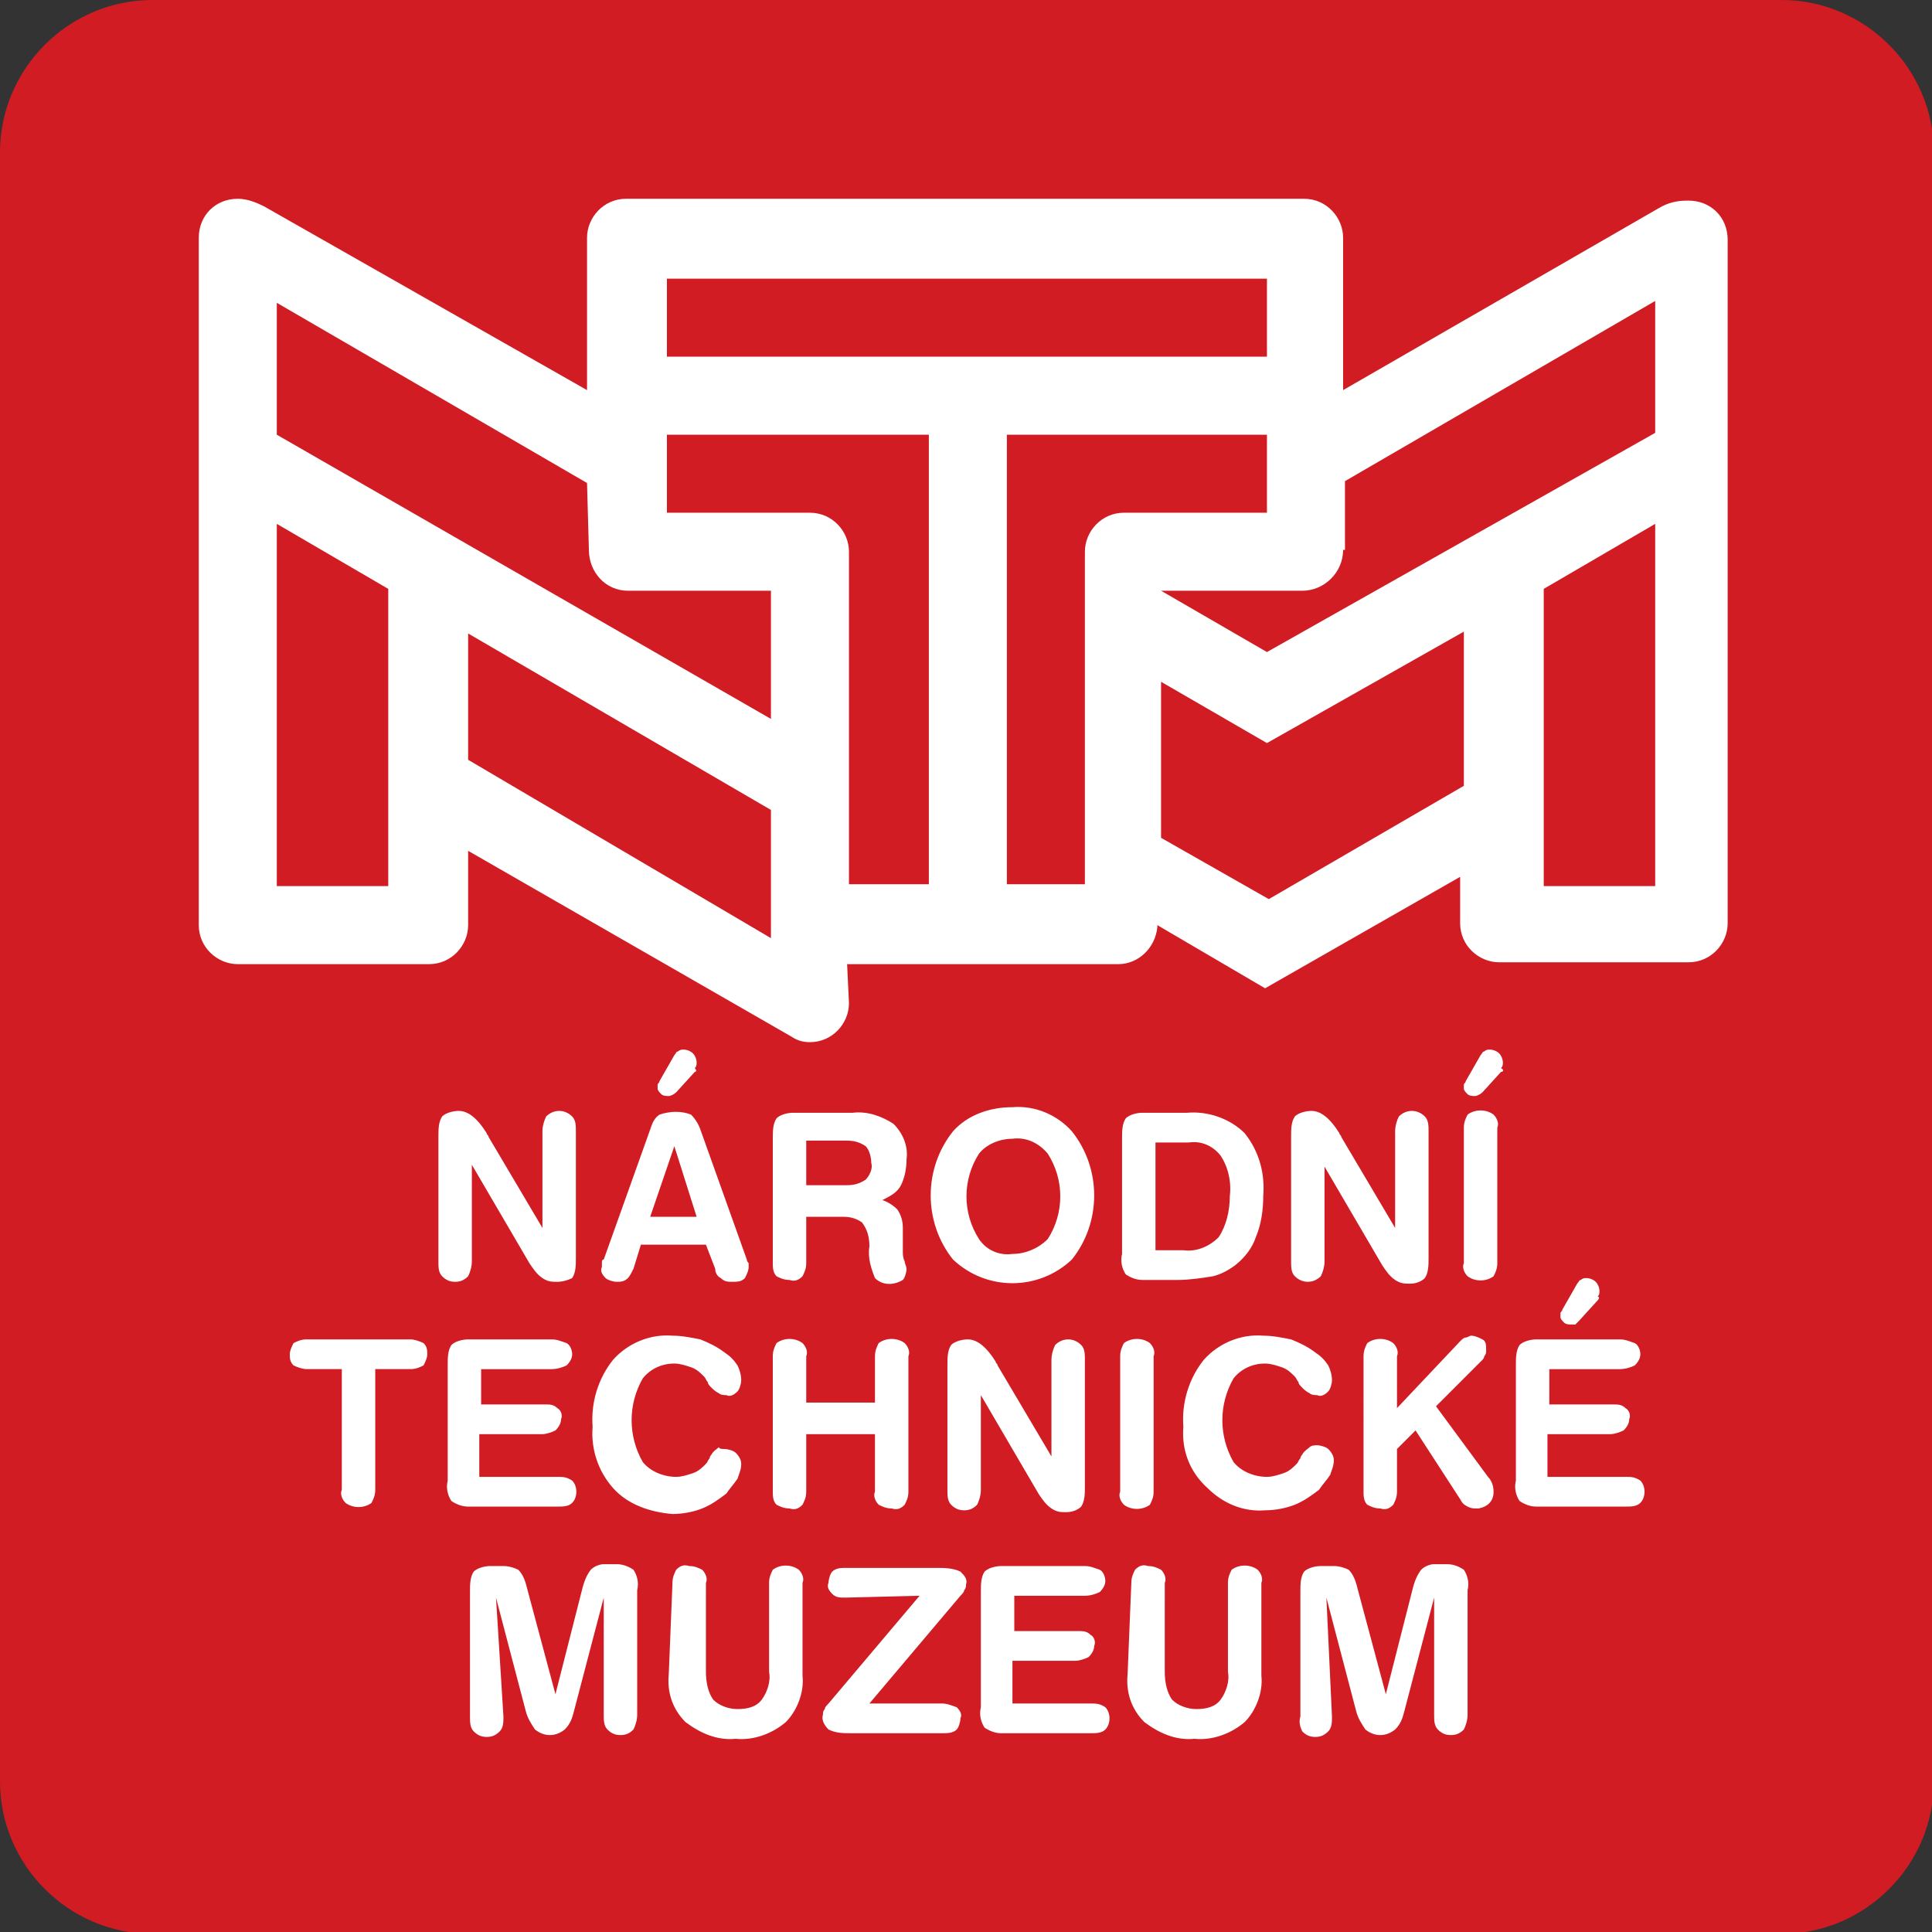 <svg xmlns="http://www.w3.org/2000/svg" xmlns:xlink="http://www.w3.org/1999/xlink" id="ntm-logo-original" x="0px" y="0px" viewBox="0 0 104 104" style="enable-background:new 0 0 104 104;" xml:space="preserve"><rect x="0" y="0" width="104" height="104" fill="#333333" stroke="none"/><style type="text/css">	.st0{clip-path:url(#SVGID_00000113330361683809450550000004813370973807087267_);}	.st1{fill:#D11C23;}	.st2{fill-rule:evenodd;clip-rule:evenodd;fill:#FFFFFF;}</style><g>	<defs>		<rect id="SVGID_1_" width="104" height="104"></rect>	</defs>	<clipPath id="SVGID_00000085233426392180372380000014344841994240346278_">		<use xlink:href="#SVGID_1_" style="overflow:visible;"></use>	</clipPath>	<g id="Group_412" style="clip-path:url(#SVGID_00000085233426392180372380000014344841994240346278_);">		<path id="Path_131" class="st1" d="M8.2,0h87.7c4.5,0,8.2,3.7,8.2,8.2v87.7c0,4.5-3.7,8.2-8.2,8.2H8.2c-4.5,0-8.2-3.7-8.2-8.2V8.2   C0,3.7,3.7,0,8.2,0"></path>		<path id="Path_132" class="st2" d="M60.5,27.6c-1.2,0-2.1,1-2.1,2.1v17.9h-4.2V23.4h14v4.2L60.5,27.6z M43.6,27.6   c1.2,0,2.1,1,2.1,2.1v17.9H50V23.4H35.9v4.2L43.6,27.6z M23.1,51.9c1.2,0,2.1-1,2.1-2.1v-4l17.4,10c0.3,0.2,0.6,0.3,1,0.3   c1.2,0,2.1-1,2.1-2.1l-0.1-2.1h14.6c1.1,0,2-0.9,2.1-2v-0.1l5.8,3.4l10.5-6v2.5c0,1.2,1,2.1,2.1,2.1h10.2c1.2,0,2.1-1,2.1-2.1   V12.9c0-1.2-0.9-2.1-2.1-2.1c0,0,0,0-0.1,0c-0.5,0-1,0.1-1.5,0.4L72.3,21v-8.2c0-1.1-0.9-2.1-2.1-2.1H33.7c-1.2,0-2.1,1-2.1,2.1   V21l-17.4-9.9c-0.4-0.2-0.9-0.4-1.4-0.4c-1.2,0-2.1,0.9-2.1,2.1c0,0,0,0,0,0.1v36.9c0,1.2,1,2.1,2.1,2.1L23.1,51.9z M35.9,15h32.3   v4.2H35.9V15z M78.8,42.3v-8.3l-10.6,6l-5.7-3.3v8.4l5.8,3.3L78.8,42.3z M89.1,47.7V28.2l-6,3.5v16H89.1z M72.3,29.6   c0,1.2-1,2.2-2.2,2.2h-7.6l5.7,3.3l20.9-11.8v-7.1l-16.7,9.7V29.6z M31.7,29.6c0,1.2,0.9,2.2,2.1,2.2h7.7v6.9L14.9,23.4v-7.1   l16.7,9.7L31.7,29.6z M14.9,47.7V28.2l6,3.5v16H14.9z M25.2,40.9v-6.8l16.3,9.5v6.9L25.2,40.9z"></path>		<path id="Path_133" class="st2" d="M71.7,92.4c0,0.3,0,0.6-0.2,0.8c-0.2,0.2-0.4,0.3-0.7,0.3c-0.3,0-0.5-0.1-0.7-0.3   C70,93,69.9,92.7,70,92.4v-6.7c0-0.4,0-0.8,0.2-1.1c0.2-0.2,0.6-0.3,0.9-0.3h0.7c0.3,0,0.6,0.1,0.8,0.2c0.3,0.3,0.4,0.7,0.5,1.1   l1.5,5.6l1.4-5.5c0.1-0.4,0.2-0.8,0.5-1.2c0.2-0.2,0.5-0.3,0.7-0.3h0.7c0.3,0,0.6,0.1,0.9,0.3c0.2,0.3,0.3,0.7,0.2,1.1v6.7   c0,0.3-0.1,0.6-0.2,0.8c-0.2,0.2-0.4,0.3-0.7,0.3c-0.3,0-0.5-0.1-0.7-0.3c-0.2-0.2-0.2-0.5-0.2-0.8v-6.3l-1.6,6.1   c-0.1,0.4-0.2,0.7-0.5,1c-0.5,0.4-1.1,0.4-1.6,0c-0.2-0.3-0.4-0.6-0.5-1l-1.6-6.1L71.7,92.4z M60.9,85.2c0-0.3,0.1-0.5,0.2-0.7   c0.2-0.2,0.4-0.3,0.7-0.2c0.3,0,0.5,0.1,0.7,0.2c0.2,0.2,0.3,0.5,0.2,0.7V90c0,0.5,0.1,1.1,0.4,1.5c0.3,0.3,0.8,0.5,1.3,0.5   c0.5,0,1-0.1,1.3-0.5c0.3-0.4,0.5-1,0.4-1.5v-4.8c0-0.3,0.1-0.5,0.2-0.7c0.4-0.3,1-0.3,1.4,0c0.2,0.2,0.3,0.5,0.2,0.7v5   c0.1,0.9-0.3,1.9-0.9,2.5c-0.7,0.6-1.7,1-2.7,0.9c-1,0.1-1.9-0.3-2.7-0.9c-0.7-0.7-1-1.6-0.9-2.6L60.9,85.2z M58.7,91.7   c0.3,0,0.5,0,0.8,0.2c0.3,0.3,0.3,0.9,0,1.2c-0.2,0.2-0.5,0.2-0.8,0.2h-4.8c-0.3,0-0.6-0.1-0.9-0.3c-0.2-0.3-0.3-0.7-0.2-1.1v-6.2   c0-0.4,0-0.8,0.2-1.1c0.2-0.2,0.6-0.3,0.9-0.3h4.5c0.3,0,0.5,0.1,0.8,0.2c0.2,0.1,0.3,0.4,0.3,0.6c0,0.2-0.1,0.4-0.3,0.6   c-0.2,0.1-0.5,0.2-0.8,0.2h-3.8v1.9h3.4c0.3,0,0.5,0,0.7,0.2c0.2,0.1,0.3,0.4,0.2,0.6c0,0.2-0.1,0.4-0.3,0.6   c-0.2,0.1-0.5,0.2-0.7,0.2h-3.4v2.3L58.7,91.7z M45.5,86c-0.3,0-0.5,0-0.7-0.2c-0.2-0.2-0.3-0.4-0.2-0.6c0-0.2,0.1-0.5,0.2-0.6   c0.2-0.2,0.5-0.2,0.7-0.2h4.9c0.4,0,0.9,0,1.3,0.2c0.2,0.2,0.4,0.4,0.3,0.7c0,0.1,0,0.2-0.1,0.3c0,0.1-0.1,0.2-0.2,0.3l-4.9,5.8   h3.9c0.3,0,0.5,0.1,0.8,0.2c0.2,0.2,0.3,0.4,0.2,0.6c0,0.2-0.1,0.5-0.2,0.6c-0.2,0.2-0.5,0.2-0.8,0.2h-4.9c-0.4,0-0.8,0-1.2-0.2   c-0.2-0.2-0.4-0.5-0.3-0.8c0-0.1,0-0.2,0.1-0.3c0-0.1,0.1-0.2,0.2-0.3l4.9-5.8L45.5,86z M36.2,85.2c0-0.3,0.1-0.5,0.2-0.7   c0.2-0.2,0.4-0.3,0.7-0.2c0.3,0,0.5,0.1,0.7,0.2c0.2,0.2,0.3,0.5,0.2,0.7V90c0,0.5,0.1,1.1,0.4,1.5c0.3,0.3,0.8,0.5,1.3,0.5   c0.5,0,1-0.1,1.3-0.5c0.3-0.4,0.5-1,0.4-1.5v-4.8c0-0.3,0.1-0.5,0.2-0.7c0.4-0.3,1-0.3,1.4,0c0.2,0.2,0.3,0.5,0.2,0.7v5   c0.1,0.9-0.3,1.9-0.9,2.5c-0.7,0.6-1.7,1-2.7,0.9c-1,0.1-1.9-0.3-2.7-0.9c-0.7-0.7-1-1.6-0.9-2.6L36.2,85.2z M27.1,92.4   c0,0.3,0,0.6-0.2,0.8c-0.2,0.2-0.4,0.3-0.7,0.3c-0.3,0-0.5-0.1-0.7-0.3c-0.2-0.2-0.2-0.5-0.2-0.8v-6.7c0-0.4,0-0.8,0.2-1.1   c0.2-0.2,0.6-0.3,0.9-0.3h0.7c0.3,0,0.6,0.1,0.8,0.2c0.3,0.3,0.4,0.7,0.5,1.1l1.5,5.6l1.4-5.5c0.1-0.4,0.2-0.8,0.5-1.2   c0.2-0.2,0.5-0.3,0.7-0.3h0.7c0.3,0,0.6,0.1,0.9,0.3c0.2,0.3,0.3,0.7,0.2,1.1v6.7c0,0.3-0.1,0.6-0.2,0.8c-0.2,0.2-0.4,0.3-0.7,0.3   c-0.3,0-0.5-0.1-0.7-0.3c-0.2-0.2-0.2-0.5-0.2-0.8v-6.3l-1.6,6.1c-0.1,0.4-0.2,0.7-0.5,1c-0.5,0.4-1.1,0.4-1.6,0   c-0.2-0.3-0.4-0.6-0.5-1l-1.6-6.1L27.1,92.4z M86,70l-1,1.1c-0.1,0.1-0.1,0.1-0.2,0.2c-0.1,0-0.1,0-0.2,0c-0.1,0-0.3,0-0.4-0.1   C84.1,71.1,84,71,84,70.9c0-0.1,0-0.1,0-0.2c0-0.1,0.1-0.1,0.1-0.2l0.8-1.4c0.1-0.1,0.1-0.2,0.2-0.2c0.1-0.1,0.2-0.1,0.3-0.1   c0.2,0,0.4,0.1,0.5,0.2c0.1,0.1,0.2,0.3,0.2,0.5c0,0.1,0,0.2-0.1,0.3C86.1,69.8,86.1,69.9,86,70 M87.5,79.5c0.3,0,0.5,0,0.8,0.2   c0.3,0.3,0.3,0.9,0,1.2c-0.2,0.2-0.5,0.2-0.8,0.2h-4.8c-0.3,0-0.6-0.1-0.9-0.3c-0.2-0.3-0.3-0.7-0.2-1.1v-6.2c0-0.4,0-0.8,0.2-1.1   c0.2-0.2,0.6-0.3,0.9-0.3h4.5c0.3,0,0.5,0.1,0.8,0.2c0.2,0.1,0.3,0.4,0.3,0.6c0,0.2-0.1,0.4-0.3,0.6c-0.2,0.1-0.5,0.2-0.8,0.2   h-3.8v1.9h3.4c0.3,0,0.5,0,0.7,0.2c0.2,0.1,0.3,0.4,0.2,0.6c0,0.2-0.1,0.4-0.3,0.6c-0.2,0.1-0.5,0.2-0.7,0.2h-3.4v2.3L87.5,79.5z    M73.4,73c0-0.3,0.1-0.5,0.2-0.7c0.4-0.3,1-0.3,1.4,0c0.2,0.2,0.3,0.5,0.2,0.7v2.8l3.4-3.6c0.1-0.1,0.2-0.2,0.3-0.2   c0.1,0,0.2-0.1,0.3-0.1c0.2,0,0.4,0.1,0.6,0.2c0.2,0.1,0.2,0.3,0.2,0.6c0,0.1,0,0.2-0.1,0.3c0,0.1-0.1,0.2-0.1,0.2l-2.5,2.5   l2.8,3.8c0,0,0,0,0,0c0.2,0.2,0.3,0.5,0.3,0.8c0,0.5-0.3,0.8-0.8,0.9c0,0,0,0-0.1,0c-0.2,0-0.3,0-0.5-0.1   c-0.2-0.1-0.3-0.2-0.4-0.4L76.2,77l-1,1v2.3c0,0.3-0.1,0.5-0.2,0.7c-0.2,0.2-0.4,0.3-0.7,0.2c-0.3,0-0.5-0.1-0.7-0.2   c-0.2-0.2-0.2-0.5-0.2-0.7L73.4,73z M63.7,76.8c-0.1-1.3,0.3-2.6,1.1-3.6c0.8-0.9,2-1.4,3.2-1.3c0.5,0,1,0.1,1.5,0.2   c0.5,0.2,0.9,0.4,1.3,0.7c0.3,0.2,0.5,0.4,0.7,0.7c0.1,0.2,0.2,0.5,0.2,0.8c0,0.2-0.1,0.5-0.2,0.6c-0.2,0.2-0.4,0.3-0.6,0.2   c-0.1,0-0.3,0-0.4-0.1c-0.2-0.1-0.3-0.2-0.4-0.3c-0.1-0.1-0.2-0.2-0.2-0.3c-0.1-0.1-0.1-0.2-0.2-0.3c-0.2-0.2-0.4-0.4-0.7-0.5   c-0.3-0.1-0.6-0.2-0.9-0.2c-0.7,0-1.3,0.3-1.7,0.8c-0.8,1.4-0.8,3.1,0,4.5c0.4,0.5,1.1,0.8,1.8,0.8c0.3,0,0.6-0.1,0.9-0.2   c0.3-0.1,0.5-0.3,0.7-0.5c0.1-0.1,0.1-0.2,0.2-0.3c0-0.1,0.1-0.2,0.1-0.2c0.1-0.2,0.3-0.3,0.4-0.4c0.1-0.1,0.3-0.1,0.4-0.1   c0.2,0,0.5,0.1,0.6,0.2c0.2,0.2,0.3,0.4,0.3,0.6c0,0.3-0.1,0.5-0.2,0.8c-0.2,0.3-0.4,0.5-0.6,0.8c-0.4,0.3-0.8,0.6-1.3,0.8   c-0.5,0.2-1.1,0.3-1.6,0.3c-1.2,0.1-2.3-0.4-3.1-1.2C64,79.2,63.6,78,63.7,76.8 M60.3,73c0-0.3,0.1-0.5,0.2-0.7   c0.4-0.3,1-0.3,1.4,0c0.2,0.2,0.3,0.5,0.2,0.7v7.3c0,0.3-0.1,0.5-0.2,0.7c-0.4,0.3-1,0.3-1.4,0c-0.2-0.2-0.3-0.5-0.2-0.7L60.3,73z    M52.8,80.2c0,0.3-0.1,0.6-0.2,0.8c-0.2,0.2-0.4,0.3-0.7,0.3c-0.3,0-0.5-0.1-0.7-0.3c-0.2-0.2-0.2-0.5-0.2-0.8v-6.7   c0-0.4,0-0.8,0.2-1.1c0.2-0.2,0.6-0.3,0.9-0.3c0.5,0,1,0.4,1.5,1.2c0,0.1,0.1,0.1,0.1,0.2l2.9,4.9v-5.2c0-0.3,0.1-0.6,0.2-0.8   c0.4-0.4,1-0.4,1.4,0c0.2,0.2,0.2,0.5,0.2,0.8v6.8c0,0.4,0,0.8-0.2,1.1c-0.2,0.2-0.5,0.3-0.8,0.3c-0.3,0-0.5,0-0.8-0.2   c-0.3-0.2-0.5-0.5-0.7-0.8l-3.1-5.3L52.8,80.2z M41.6,73c0-0.3,0.1-0.5,0.2-0.7c0.4-0.3,1-0.3,1.4,0c0.2,0.2,0.3,0.5,0.2,0.7v2.5   h3.7V73c0-0.3,0.1-0.5,0.2-0.7c0.4-0.3,1-0.3,1.4,0c0.2,0.2,0.3,0.5,0.2,0.7v7.3c0,0.3-0.1,0.5-0.2,0.7c-0.2,0.2-0.4,0.3-0.7,0.2   c-0.3,0-0.5-0.1-0.7-0.2c-0.2-0.2-0.3-0.5-0.2-0.7v-3.1h-3.7v3.1c0,0.3-0.1,0.5-0.2,0.7c-0.2,0.2-0.4,0.3-0.7,0.2   c-0.3,0-0.5-0.1-0.7-0.2c-0.2-0.2-0.2-0.5-0.2-0.7L41.6,73z M31.9,76.8c-0.1-1.3,0.3-2.6,1.1-3.6c0.8-0.9,2-1.4,3.2-1.3   c0.5,0,1,0.1,1.5,0.2c0.5,0.2,0.9,0.4,1.3,0.7c0.3,0.2,0.5,0.4,0.7,0.7c0.1,0.2,0.2,0.5,0.2,0.8c0,0.2-0.1,0.5-0.2,0.6   c-0.2,0.2-0.4,0.3-0.6,0.2c-0.1,0-0.3,0-0.4-0.1c-0.2-0.1-0.3-0.2-0.4-0.3c-0.1-0.1-0.2-0.2-0.2-0.3c-0.1-0.1-0.1-0.2-0.2-0.3   c-0.2-0.2-0.4-0.4-0.7-0.5c-0.3-0.1-0.6-0.2-0.9-0.2c-0.7,0-1.3,0.3-1.7,0.8c-0.8,1.4-0.8,3.1,0,4.5c0.4,0.5,1.1,0.8,1.8,0.8   c0.3,0,0.6-0.1,0.9-0.2c0.3-0.1,0.5-0.3,0.7-0.5c0.1-0.1,0.1-0.2,0.2-0.3c0-0.1,0.1-0.2,0.1-0.2c0.1-0.2,0.3-0.3,0.4-0.4   C38.7,78,38.9,78,39,78c0.2,0,0.5,0.1,0.6,0.2c0.2,0.2,0.3,0.4,0.3,0.6c0,0.3-0.1,0.5-0.2,0.8c-0.2,0.3-0.4,0.5-0.6,0.8   c-0.4,0.3-0.8,0.6-1.3,0.8c-0.5,0.2-1.1,0.3-1.6,0.3C35,81.4,33.8,81,33,80.1C32.2,79.2,31.8,78,31.9,76.8 M30,79.5   c0.3,0,0.5,0,0.8,0.2c0.3,0.3,0.3,0.9,0,1.2c-0.2,0.2-0.5,0.2-0.8,0.2h-4.8c-0.3,0-0.6-0.1-0.9-0.3c-0.2-0.3-0.3-0.7-0.2-1.1v-6.2   c0-0.4,0-0.8,0.2-1.1c0.2-0.2,0.6-0.3,0.9-0.3h4.5c0.3,0,0.5,0.1,0.8,0.2c0.2,0.1,0.3,0.4,0.3,0.6c0,0.2-0.1,0.4-0.3,0.6   c-0.2,0.1-0.5,0.2-0.8,0.2h-3.8v1.9h3.4c0.3,0,0.5,0,0.7,0.2c0.2,0.1,0.3,0.4,0.2,0.6c0,0.2-0.1,0.4-0.3,0.6   c-0.2,0.1-0.5,0.2-0.7,0.2h-3.4v2.3L30,79.5z M16.5,73.7c-0.2,0-0.5-0.1-0.7-0.2c-0.2-0.2-0.2-0.4-0.2-0.6c0-0.2,0.1-0.4,0.2-0.6   c0.2-0.1,0.4-0.2,0.7-0.2h5.6c0.2,0,0.5,0.1,0.7,0.2c0.2,0.2,0.2,0.4,0.2,0.6c0,0.2-0.1,0.4-0.2,0.6c-0.2,0.1-0.4,0.2-0.7,0.2   h-1.9v6.5c0,0.3-0.1,0.5-0.2,0.7c-0.4,0.3-1,0.3-1.4,0c-0.2-0.2-0.3-0.5-0.2-0.7v-6.5H16.5z M80.8,57.7l-1,1.1   c-0.1,0.1-0.3,0.2-0.4,0.2c-0.1,0-0.3,0-0.4-0.1c-0.1-0.1-0.2-0.2-0.2-0.3c0-0.1,0-0.1,0-0.2c0-0.1,0.1-0.1,0.1-0.2l0.8-1.4   c0.1-0.1,0.1-0.2,0.2-0.2c0.1-0.1,0.2-0.1,0.3-0.1c0.2,0,0.4,0.1,0.5,0.2c0.1,0.1,0.2,0.3,0.2,0.5c0,0.1,0,0.2-0.1,0.3   C81,57.6,80.9,57.7,80.8,57.7 M78.8,60.7c0-0.3,0.1-0.5,0.2-0.7c0.4-0.3,1-0.3,1.4,0c0.2,0.2,0.3,0.5,0.2,0.7V68   c0,0.3-0.1,0.5-0.2,0.7c-0.4,0.3-1,0.3-1.4,0c-0.2-0.2-0.3-0.5-0.2-0.7V60.7z M71.3,67.9c0,0.3-0.1,0.6-0.2,0.8   c-0.4,0.4-1,0.4-1.4,0c-0.2-0.2-0.2-0.5-0.2-0.8v-6.7c0-0.4,0-0.8,0.2-1.1c0.2-0.2,0.6-0.3,0.9-0.3c0.5,0,1,0.4,1.5,1.2   c0,0.1,0.1,0.1,0.1,0.2l2.9,4.9v-5.2c0-0.3,0.1-0.6,0.2-0.8c0.4-0.4,1-0.4,1.4,0c0.2,0.2,0.2,0.5,0.2,0.8v6.8c0,0.4,0,0.8-0.2,1.1   c-0.2,0.2-0.5,0.3-0.8,0.3c-0.3,0-0.5,0-0.8-0.2c-0.3-0.2-0.5-0.5-0.7-0.8l-3.1-5.3L71.3,67.9z M61.5,68.9c-0.3,0-0.6-0.1-0.9-0.3   c-0.2-0.3-0.3-0.7-0.2-1.1v-6.2c0-0.4,0-0.8,0.2-1.1c0.2-0.2,0.6-0.3,0.9-0.3h2.4c1.1-0.1,2.3,0.3,3.1,1.1c0.8,1,1.1,2.2,1,3.4   c0,0.7-0.1,1.5-0.4,2.2c-0.2,0.6-0.6,1.1-1.1,1.5c-0.4,0.3-0.8,0.5-1.2,0.6c-0.6,0.1-1.3,0.2-1.9,0.2H61.5z M62.2,61.5v5.8h1.5   c0.7,0.1,1.4-0.2,1.9-0.7c0.4-0.6,0.6-1.4,0.6-2.2c0.1-0.8-0.1-1.6-0.5-2.2c-0.4-0.5-1-0.8-1.7-0.7L62.2,61.5z M54.5,59.6   c1.2-0.1,2.4,0.4,3.2,1.3c1.6,2,1.6,4.9,0,6.9c-1.8,1.7-4.6,1.7-6.4,0c-1.6-2-1.6-4.9,0-6.9C52.1,60,53.3,59.6,54.5,59.6    M54.5,61.3c-0.7,0-1.4,0.3-1.8,0.8c-0.9,1.4-0.9,3.2,0,4.6c0.4,0.6,1.1,0.9,1.8,0.8c0.7,0,1.4-0.3,1.9-0.8c0.9-1.4,0.9-3.2,0-4.6   C55.9,61.5,55.2,61.2,54.5,61.3 M43.4,68c0,0.3-0.1,0.5-0.2,0.7c-0.2,0.2-0.4,0.3-0.7,0.2c-0.3,0-0.5-0.1-0.7-0.2   c-0.2-0.2-0.2-0.5-0.2-0.7v-6.7c0-0.4,0-0.8,0.2-1.1c0.2-0.2,0.6-0.3,0.9-0.3h3.2c0.8-0.1,1.6,0.2,2.2,0.6   c0.5,0.5,0.8,1.2,0.7,1.9c0,0.5-0.1,1-0.3,1.4c-0.2,0.4-0.6,0.6-1,0.8c0.3,0.1,0.6,0.3,0.8,0.5c0.2,0.3,0.3,0.6,0.3,1   c0,0.2,0,0.4,0,0.7c0,0.2,0,0.4,0,0.6c0,0.1,0,0.3,0.1,0.5c0,0.1,0.1,0.3,0.1,0.4c0,0.2-0.1,0.5-0.2,0.6c-0.5,0.3-1.1,0.3-1.5-0.1   c-0.2-0.5-0.4-1.1-0.3-1.7c0-0.5-0.1-0.9-0.4-1.3c-0.3-0.2-0.6-0.3-1-0.3h-2V68z M43.4,61.4v2.4h2.2c0.4,0,0.7-0.1,1-0.3   c0.2-0.2,0.4-0.6,0.3-0.9c0-0.3-0.1-0.7-0.3-0.9c-0.3-0.2-0.6-0.3-1-0.3L43.4,61.4z M37.4,57.7l-1,1.1c-0.1,0.1-0.3,0.2-0.4,0.2   c-0.1,0-0.3,0-0.4-0.1c-0.1-0.1-0.2-0.2-0.2-0.3c0-0.1,0-0.1,0-0.2c0-0.1,0.1-0.1,0.1-0.2l0.8-1.4c0.1-0.1,0.1-0.2,0.2-0.2   c0.1-0.1,0.2-0.1,0.3-0.1c0.2,0,0.4,0.1,0.5,0.2c0.1,0.1,0.2,0.3,0.2,0.5c0,0.1,0,0.2-0.1,0.3C37.5,57.6,37.5,57.7,37.4,57.7    M34.1,68.3c-0.1,0.2-0.2,0.4-0.3,0.5C33.6,69,33.4,69,33.2,69c-0.2,0-0.5-0.1-0.6-0.2c-0.2-0.2-0.3-0.4-0.2-0.6   c0-0.1,0-0.2,0-0.2c0-0.1,0-0.2,0.1-0.2l2.5-7c0.1-0.3,0.2-0.6,0.5-0.8c0.6-0.2,1.2-0.2,1.7,0c0.2,0.2,0.4,0.5,0.5,0.8l2.5,7   c0,0.1,0.1,0.2,0.1,0.2c0,0.1,0,0.2,0,0.2c0,0.2-0.1,0.4-0.2,0.6c-0.2,0.2-0.4,0.2-0.7,0.2c-0.2,0-0.4,0-0.6-0.2   c-0.2-0.1-0.3-0.3-0.3-0.5L38,67h-3.5L34.1,68.3z M36.3,61.7L35,65.5h2.5L36.3,61.7z M25.4,67.9c0,0.3-0.1,0.6-0.2,0.8   C25,68.9,24.8,69,24.5,69c-0.3,0-0.5-0.1-0.7-0.3c-0.2-0.2-0.2-0.5-0.2-0.8v-6.7c0-0.4,0-0.8,0.2-1.1c0.2-0.2,0.6-0.3,0.9-0.3   c0.5,0,1,0.4,1.5,1.2c0,0.1,0.1,0.1,0.1,0.2l2.9,4.9v-5.2c0-0.3,0.1-0.6,0.2-0.8c0.4-0.4,1-0.4,1.4,0c0.2,0.2,0.2,0.5,0.2,0.8v6.8   c0,0.4,0,0.8-0.2,1.1C30.6,68.9,30.3,69,30,69c-0.3,0-0.5,0-0.8-0.2c-0.3-0.2-0.5-0.5-0.7-0.8l-3.1-5.3L25.4,67.9z"></path>	</g></g></svg>